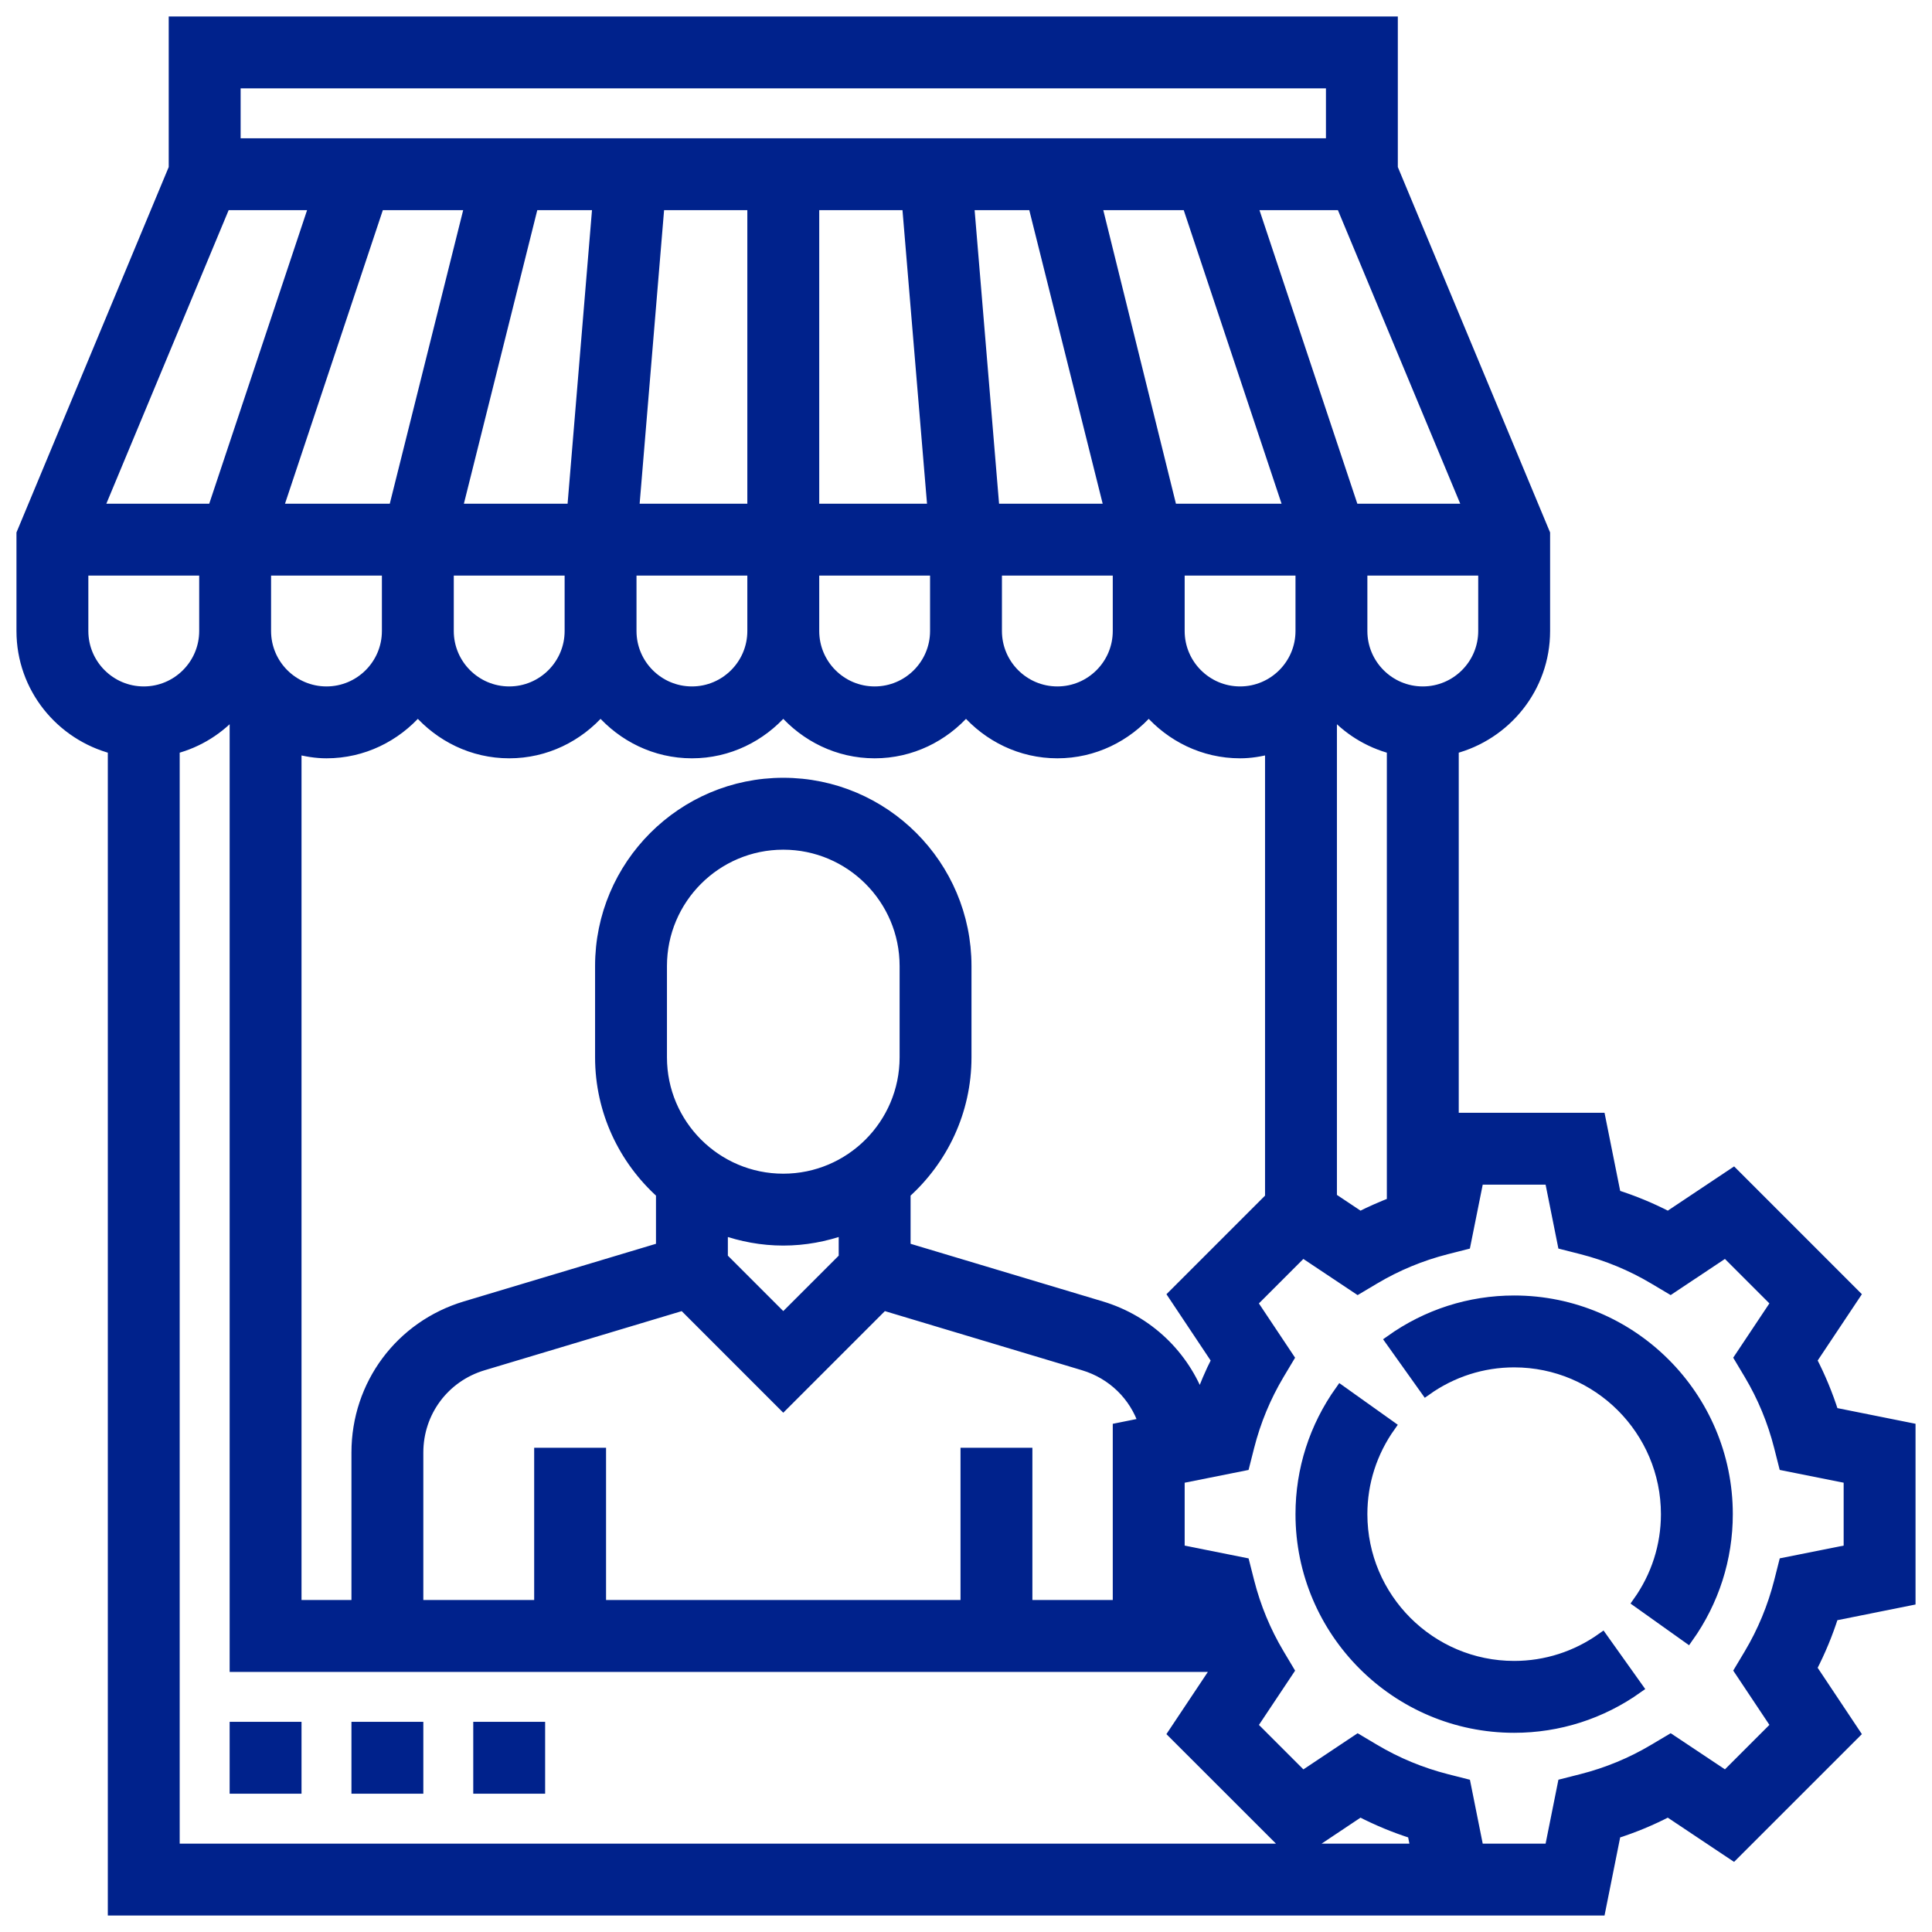 <?xml version="1.0" encoding="UTF-8"?>
<svg width="88px" height="88px" viewBox="0 0 88 88" version="1.1" xmlns="http://www.w3.org/2000/svg" xmlns:xlink="http://www.w3.org/1999/xlink">
    <title>Interested Vendor</title>
    <g id="Page-1" stroke="none" stroke-width="1" fill="none" fill-rule="evenodd">
        <g id="Purchasing-Dept-Landing-Page" transform="translate(-1323, -3348)" fill="#00228C" fill-rule="nonzero" stroke="#00228C" stroke-width="0.5">
            <g id="Surplus-property" transform="translate(280, 3100)">
                <g id="3" transform="translate(733, 211)">
                    <g id="Group" transform="translate(311, 38)">
                        <rect id="Rectangle" x="9.71" y="77.677" width="2.774" height="2.774"></rect>
                        <rect id="Rectangle" x="15.258" y="77.677" width="2.774" height="2.774"></rect>
                        <rect id="Rectangle" x="20.806" y="77.677" width="2.774" height="2.774"></rect>
                        <path d="M86,71.878 L86,64.056 L82.499,63.354 C82.235,62.525 81.903,61.722 81.504,60.953 L83.485,57.981 L77.955,52.45 L74.984,54.432 C74.214,54.033 73.411,53.7 72.581,53.437 L71.879,49.935 L65.194,49.935 L65.194,33.093 C67.579,32.473 69.355,30.321 69.355,27.742 L69.355,23.303 L62.419,6.658 L62.419,0 L6.935,0 L6.935,6.658 L0,23.303 L0,27.742 C0,30.321 1.775,32.473 4.161,33.093 L4.161,86 L64.056,86 L65.194,86 L71.879,86 L72.58,82.499 C73.409,82.237 74.212,81.903 74.982,81.503 L77.953,83.485 L83.484,77.955 L81.503,74.982 C81.903,74.212 82.234,73.409 82.498,72.581 L86,71.878 Z M54.432,60.953 C54.131,61.533 53.882,62.136 53.658,62.751 C52.923,60.751 51.3,59.161 49.155,58.516 L40.226,55.839 L40.226,53.348 C41.924,51.823 43,49.619 43,47.161 L43,43 C43,38.41 39.267,34.677 34.677,34.677 C30.088,34.677 26.355,38.41 26.355,43 L26.355,47.161 C26.355,49.618 27.431,51.822 29.129,53.348 L29.129,55.839 L20.2,58.517 C17.244,59.404 15.258,62.074 15.258,65.162 L15.258,72.129 L12.484,72.129 L12.484,33.093 C12.931,33.21 13.39,33.29 13.871,33.29 C15.535,33.29 17.014,32.539 18.032,31.373 C19.05,32.539 20.529,33.29 22.194,33.29 C23.858,33.29 25.337,32.539 26.355,31.373 C27.373,32.539 28.852,33.29 30.516,33.29 C32.181,33.29 33.659,32.539 34.677,31.373 C35.696,32.539 37.174,33.29 38.839,33.29 C40.503,33.29 41.982,32.539 43,31.373 C44.018,32.539 45.497,33.29 47.161,33.29 C48.826,33.29 50.304,32.539 51.323,31.373 C52.341,32.539 53.819,33.29 55.484,33.29 C55.965,33.29 56.424,33.21 56.871,33.093 L56.871,53.563 L52.452,57.982 L54.432,60.953 Z M43,65.194 L43,72.129 L26.355,72.129 L26.355,65.194 L23.581,65.194 L23.581,72.129 L18.032,72.129 L18.032,65.162 C18.032,63.31 19.224,61.708 20.998,61.175 L30.122,58.438 L34.677,62.994 L39.234,58.437 L48.357,61.174 C49.684,61.572 50.685,62.569 51.105,63.822 L49.935,64.058 L49.935,71.879 L51.187,72.129 L45.774,72.129 L45.774,65.194 L43,65.194 Z M34.677,52.71 C31.617,52.71 29.129,50.221 29.129,47.161 L29.129,43 C29.129,39.94 31.617,37.452 34.677,37.452 C37.737,37.452 40.226,39.94 40.226,43 L40.226,47.161 C40.226,50.221 37.737,52.71 34.677,52.71 Z M34.677,55.484 C35.651,55.484 36.582,55.306 37.452,54.998 L37.452,56.297 L34.677,59.071 L31.903,56.297 L31.903,54.998 C32.773,55.306 33.704,55.484 34.677,55.484 Z M13.334,8.323 L8.71,22.194 L3.468,22.194 L9.248,8.323 L13.334,8.323 Z M60.107,8.323 L65.887,22.194 L60.645,22.194 L56.021,8.323 L60.107,8.323 Z M58.258,27.742 C58.258,29.272 57.014,30.516 55.484,30.516 C53.954,30.516 52.71,29.272 52.71,27.742 L52.71,24.968 L58.258,24.968 L58.258,27.742 Z M19.419,24.968 L24.968,24.968 L24.968,27.742 C24.968,29.272 23.724,30.516 22.194,30.516 C20.664,30.516 19.419,29.272 19.419,27.742 L19.419,24.968 Z M27.742,24.968 L33.29,24.968 L33.29,27.742 C33.29,29.272 32.046,30.516 30.516,30.516 C28.986,30.516 27.742,29.272 27.742,27.742 L27.742,24.968 Z M36.065,24.968 L41.613,24.968 L41.613,27.742 C41.613,29.272 40.369,30.516 38.839,30.516 C37.309,30.516 36.065,29.272 36.065,27.742 L36.065,24.968 Z M44.387,24.968 L49.935,24.968 L49.935,27.742 C49.935,29.272 48.691,30.516 47.161,30.516 C45.631,30.516 44.387,29.272 44.387,27.742 L44.387,24.968 Z M57.721,22.194 L52.367,22.194 L48.934,8.323 L53.098,8.323 L57.721,22.194 Z M46.078,8.323 L49.546,22.194 L44.276,22.194 L43.121,8.323 L46.078,8.323 Z M40.337,8.323 L41.496,22.194 L36.065,22.194 L36.065,8.323 L40.337,8.323 Z M33.29,22.194 L27.863,22.194 L29.018,8.323 L33.29,8.323 L33.29,22.194 Z M25.083,22.194 L19.809,22.194 L23.277,8.323 L26.236,8.323 L25.083,22.194 Z M16.949,22.194 L11.634,22.194 L16.257,8.323 L20.417,8.323 L16.949,22.194 Z M16.645,24.968 L16.645,27.742 C16.645,29.272 15.401,30.516 13.871,30.516 C12.341,30.516 11.097,29.272 11.097,27.742 L11.097,24.968 L16.645,24.968 Z M59.645,31.373 C60.368,32.201 61.324,32.809 62.419,33.093 L62.419,53.779 C61.92,53.975 61.429,54.187 60.953,54.432 L59.645,53.56 L59.645,31.373 Z M63.806,30.516 C62.276,30.516 61.032,29.272 61.032,27.742 L61.032,24.968 L66.581,24.968 L66.581,27.742 C66.581,29.272 65.336,30.516 63.806,30.516 Z M59.645,2.774 L59.645,5.548 L9.71,5.548 L9.71,2.774 L59.645,2.774 Z M2.774,27.742 L2.774,24.968 L8.323,24.968 L8.323,27.742 C8.323,29.272 7.078,30.516 5.548,30.516 C4.018,30.516 2.774,29.272 2.774,27.742 Z M6.935,33.093 C8.031,32.809 8.987,32.201 9.71,31.373 L9.71,74.903 L54.395,74.903 C54.407,74.93 54.419,74.956 54.431,74.982 L52.45,77.955 L57.724,83.226 L6.935,83.226 L6.935,33.093 Z M58.37,83.226 L60.953,81.503 C61.723,81.903 62.526,82.235 63.356,82.499 L63.501,83.226 L58.37,83.226 Z M80.269,70.195 L80.054,71.043 C79.758,72.205 79.299,73.314 78.69,74.336 L78.242,75.086 L79.916,77.598 L77.601,79.913 L75.09,78.241 L74.339,78.687 C73.315,79.298 72.207,79.757 71.044,80.052 L70.198,80.267 L69.605,83.226 L66.331,83.226 L65.739,80.269 L64.893,80.054 C63.73,79.757 62.622,79.299 61.598,78.689 L60.846,78.242 L58.336,79.915 L56.021,77.6 L57.695,75.088 L57.247,74.337 C56.638,73.315 56.179,72.207 55.883,71.044 L55.668,70.197 L52.71,69.606 L52.71,66.331 L55.667,65.74 L55.882,64.893 C56.177,63.73 56.637,62.622 57.245,61.6 L57.694,60.849 L56.019,58.337 L58.334,56.022 L60.845,57.695 L61.597,57.248 C62.62,56.638 63.729,56.179 64.891,55.883 L65.737,55.668 L66.331,52.71 L69.605,52.71 L70.197,55.667 L71.043,55.882 C72.205,56.179 73.314,56.637 74.337,57.247 L75.089,57.694 L77.6,56.021 L79.915,58.336 L78.241,60.848 L78.689,61.598 C79.298,62.62 79.757,63.729 80.052,64.891 L80.267,65.739 L83.226,66.33 L83.226,69.605 L80.269,70.195 Z" id="Shape"></path>
                        <path d="M67.968,58.258 C65.945,58.258 64.001,58.881 62.346,60.06 L63.955,62.319 C65.138,61.478 66.525,61.032 67.968,61.032 C71.792,61.032 74.903,64.144 74.903,67.968 C74.903,69.41 74.458,70.797 73.616,71.981 L75.876,73.59 C77.055,71.933 77.677,69.99 77.677,67.968 C77.677,62.615 73.322,58.258 67.968,58.258 Z" id="Path"></path>
                        <path d="M67.968,74.903 C64.144,74.903 61.032,71.792 61.032,67.968 C61.032,66.525 61.478,65.138 62.319,63.955 L60.06,62.346 C58.881,64.002 58.258,65.945 58.258,67.968 C58.258,73.321 62.614,77.677 67.968,77.677 C69.99,77.677 71.935,77.055 73.59,75.876 L71.981,73.616 C70.797,74.458 69.41,74.903 67.968,74.903 Z" id="Path"></path>
                    </g>
                </g>
            </g>
        </g>
    </g>
</svg>